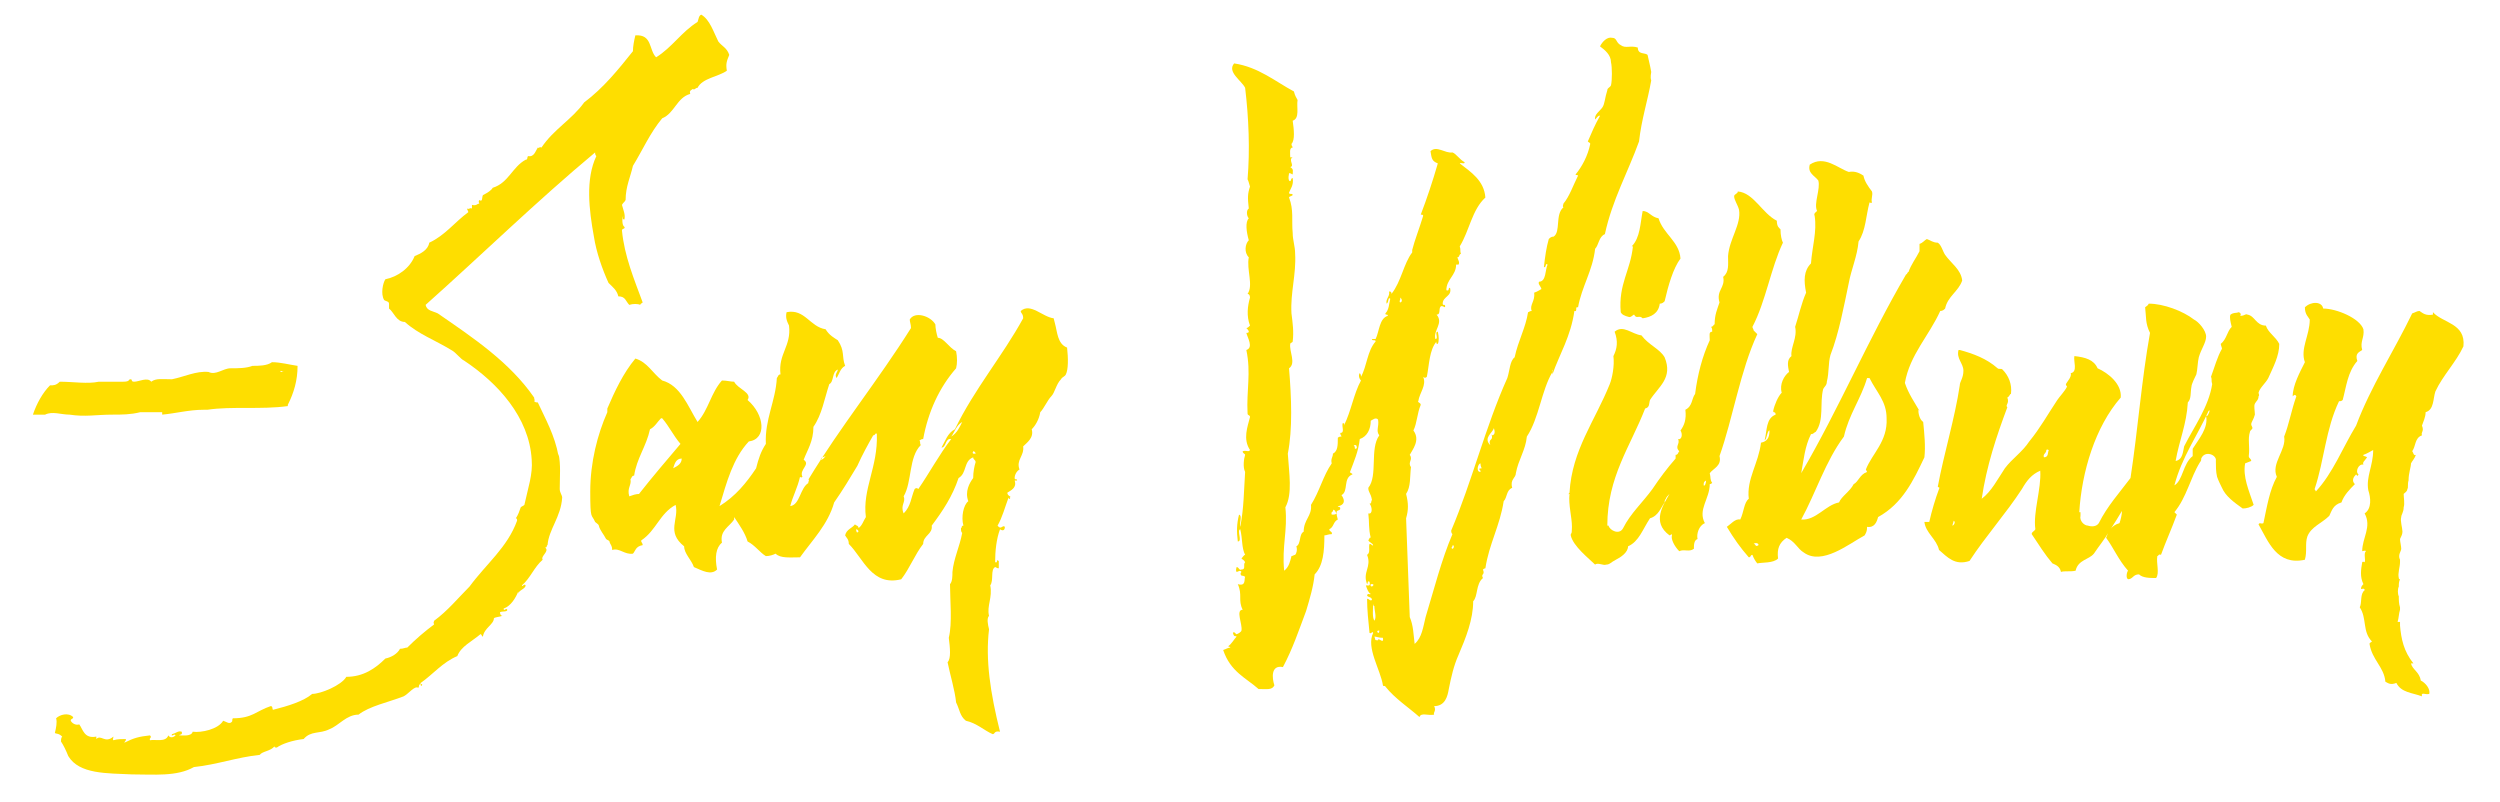<?xml version="1.0" encoding="UTF-8"?>
<svg xmlns="http://www.w3.org/2000/svg" version="1.1" viewBox="0 0 205 65.8">
  <defs>
    <style>
      .cls-1 {
        fill: #fede00;
      }
    </style>
  </defs>
  <!-- Generator: Adobe Illustrator 28.7.1, SVG Export Plug-In . SVG Version: 1.2.0 Build 142)  -->
  <g>
    <g id="Layer_1">
      <g>
        <path class="cls-1" d="M45.8,37.4c-.3-1.7-1.1-3.1-1.7-4.4-.1,0-.2,0-.3-.1.1-.1,0-.1,0-.3-2-2.9-5-4.9-7.9-6.9-.4-.2-.9-.2-1-.7,4.6-4.1,9.1-8.5,13.9-12.5,0,.1,0,.2.1.3-.9,1.9-.6,4.4-.2,6.6.2,1.3.7,2.7,1.2,3.8.3.3.7.6.8,1.1.6,0,.6.4.9.7.3-.1.7-.1.9,0,0-.1.1-.1.2-.2-.7-1.9-1.5-3.8-1.7-5.9,0-.2.3-.1.2-.3-.2-.1-.2-.7-.1-.9,0,.1-.1.3.1.3.1-.4-.1-.8-.2-1.2.1-.2.2-.2.3-.4,0-1.1.4-1.9.6-2.8.8-1.3,1.4-2.7,2.4-3.9,1-.4,1.2-1.7,2.3-2-.1-.3.1-.3.2-.4.2.1.2-.1.4-.1.4-.8,1.7-.9,2.4-1.4-.1-.6,0-.8.2-1.3-.2-.6-.6-.7-.9-1.1-.4-.8-.7-1.8-1.4-2.2-.2.1-.2.3-.3.6-1.3.8-2.1,2.1-3.4,2.9-.6-.6-.3-1.9-1.7-1.8-.1.4-.2.9-.2,1.3-1.2,1.5-2.4,3-4,4.2-1,1.4-2.5,2.2-3.5,3.7-.2-.1-.2.1-.3,0-.2.3-.3.8-.8.7-.1.1,0,.3-.2.3-1.1.6-1.4,1.9-2.7,2.3-.1.2-.4.4-.8.6-.1.2,0,.6-.3.4-.1.2,0,.2,0,.3-.2,0-.2.2-.6.1v.3c-.2-.1-.2.1-.4,0,0,.1.1.2.1.3-1.1.8-1.9,1.9-3.2,2.5-.1.6-.7.9-1.2,1.1-.4,1-1.4,1.7-2.4,1.9-.2.3-.4,1.2-.1,1.7.1.1.4.1.4.3v.4c.4.3.6,1.1,1.3,1.1,1.1,1,2.5,1.5,3.8,2.3.4.2.7.7,1.1.9,2.7,1.8,5.3,4.6,5.5,8.1.1,1.2-.3,2.3-.6,3.7-.1.1-.2.1-.3.2-.1.3-.2.6-.4.9.1,0,.1.1.1.2-.8,2.2-2.5,3.5-3.9,5.4-.9.9-1.8,2-2.9,2.8,0,.1-.1.1,0,.3-.8.6-1.5,1.2-2.2,1.9-.2,0-.3.1-.6.1-.2.4-.7.7-1.2.8-.8.8-1.8,1.5-3.2,1.5-.4.7-2.1,1.4-2.8,1.4-.7.6-2,1-3.2,1.3-.1,0,0-.3-.2-.3-1.2.4-1.5,1-3.1,1-.1.1,0,.2-.1.3-.2.2-.4,0-.7-.1-.4.7-1.8,1-2.5.9-.1.4-.8.3-1.1.3,0-.1.3,0,.2-.3-.3-.1-.4.1-.8.2-.1.3.2-.1.3.1-.1.1-.4.3-.6,0-.2.6-1.1.3-1.5.4-.1-.2.2-.2,0-.4-.9.1-1.3.2-2.1.6,0-.1.2-.2.1-.3-.3,0-.7,0-1,.1-.1-.1,0-.1,0-.3-.7.6-1-.2-1.4.2v-.2c-1,.2-1.1-.6-1.4-1-.3.1-.6-.1-.7-.3,0-.2.2-.1.2-.3-.4-.4-1.1-.2-1.4.1.1.3,0,.8-.1,1.2.1.1.3,0,.6.3-.1.1-.1.3-.1.4.2.3.4.7.6,1.2.9,1.5,3.2,1.4,5.2,1.5,1.8,0,3.7.2,5.1-.6,1.9-.2,3.5-.8,5.4-1,.2-.3.9-.3,1.2-.7,0,.1.1.1.2.1.4-.3,1.3-.6,2.2-.7.6-.7,1.3-.4,2.1-.8.8-.3,1.4-1.2,2.4-1.2.9-.7,2.4-1,3.7-1.5.4-.2.9-.9,1.2-.7.1-.1,0-.3.2-.3,0,.1,0,.2.1.1.1-.2-.2,0-.1-.2,1-.7,1.8-1.7,3-2.2.3-.8,1.2-1.2,1.9-1.8.1,0,.1.2.2.2.1-.7.9-1,.9-1.5.1-.1.4-.1.7-.2-.1,0-.2-.1-.2-.3.2-.1.6,0,.6-.2-.1-.2-.3.2-.3-.1.6-.2,1-.9,1.2-1.4v.2c0-.3.6-.4.6-.7-.1-.2-.3.2-.3,0,.7-.6,1-1.5,1.7-2.1-.2-.3.6-.7.2-1,.2,0,.1-.2.2-.2.1-1.3,1.1-2.3,1.2-3.9,0-.2-.2-.4-.2-.7,0-1,.1-2-.1-2.9Z"/>
        <path class="cls-1" d="M86.4,26.1c-.9-.1-1.9-1.3-2.7-.6,0,.2.2.2.2.6-1.7,3.1-4,5.8-5.6,9.1-.6.3-.8,1-1.1,1.5.4,0,.3-.8.8-.7-1,1.3-1.8,2.8-2.7,4.1-.1-.1-.2-.1-.3,0-.3.7-.3,1.4-.9,2-.3-.7.2-.9,0-1.4.7-1.2.4-3.2,1.4-4.2-.1-.2,0-.2-.1-.4.1,0,.1-.1.3-.1.4-2.2,1.3-4.2,2.7-5.8.1-.4.1-.9,0-1.4-.6-.3-1-1.1-1.5-1.1-.1-.3-.2-.8-.2-1.1-.4-.7-1.7-1.1-2.1-.4,0,.2.1.4.1.7-2.7,4.3-5.8,8.1-8.4,12.4.1.2-.1.2,0,.3-.7.4-.7,1.8-1.5,1.9.2-.8.6-1.5.8-2.4q.1.1.2,0c-.3-.6.7-1,.1-1.4.3-.8.8-1.5.8-2.7.7-1,.9-2.3,1.3-3.5.4-.2.2-1,.7-1.2,0,.2-.3.4-.1.7.2-.3.3-.8.7-1-.3-.8,0-1.2-.6-2.1-.3-.2-.7-.4-1-.9-1.3-.2-1.7-1.7-3.2-1.4-.1.4,0,.7.2,1.1.2,1.7-.9,2.3-.7,4-.2,0-.2.2-.3.3-.1,1.9-1,3.4-.9,5.4-.4.6-.6,1.2-.8,2,0,0,0,0,0,0-.8,1.2-1.7,2.3-3,3.1.6-2,1.1-3.9,2.4-5.3,1.5-.2,1.3-2.2-.1-3.4.4-.6-.8-.9-1.1-1.5-.3,0-.6-.1-1-.1-.9,1-1.1,2.4-2,3.4-.8-1.3-1.4-3-2.9-3.4-.8-.6-1.2-1.5-2.2-1.8-1,1.2-1.7,2.7-2.3,4.1v.3c-.8,1.8-1.4,4.1-1.4,6.5s.1,1.8.4,2.5c.1.1.3.2.3.3.1.4.4.7.6,1.1.1.1.3.1.3.3.1.2.2.3.2.6.6-.2,1,.4,1.7.3.2-.2.2-.6.8-.7,0-.2-.2-.3-.1-.4,1.2-.8,1.5-2.2,2.8-2.9.3,1.2-.8,2.2.7,3.4,0,.6.6,1.1.8,1.7.7.3,1.4.7,1.9.2-.2-1-.1-1.8.4-2.2-.2-1,.6-1.3,1-1.9,0,0,0-.1,0-.2.4.6.9,1.3,1.1,2,.6.3,1,.9,1.5,1.2.3,0,.6-.1.8-.2.4.4,1.2.3,2,.3,1-1.4,2.3-2.7,2.8-4.5.7-1,1.3-2,1.9-3,.4-.9.9-1.8,1.3-2.5.2,0,.2-.3.3-.1.1,2.7-1.2,4.5-.9,6.8-.2.3-.3.7-.6.9,0-.2-.2-.2-.3-.3-.2.3-.7.4-.8.9.1.2.3.3.3.7,1.2,1.2,1.9,3.5,4.3,2.9.7-.9,1.1-2,1.8-2.9,0-.7.8-.8.7-1.5.9-1.2,1.7-2.4,2.2-3.9.7-.4.4-1.4,1.2-1.7,0,.2.2.2.2.4-.1.3-.2.8-.2,1.3-.3.4-.7,1.1-.4,1.9-.4.3-.6,1.3-.4,2-.2,0-.1.2-.2.2,0,.2,0,.3.1.4-.2,1.1-.7,2.1-.8,3.2,0,.3,0,.8-.2,1,0,1.3.2,3.2-.1,4.4.1.8.2,1.7-.1,2,.2,1,.6,2.3.7,3.3.3.6.3,1.1.8,1.5.9.2,1.5.8,2.2,1.1.2,0,.1-.3.6-.2-.8-3.2-1.2-5.9-.9-8.4-.1-.4-.2-.9,0-1.1-.2-.8.3-1.5.1-2.5.3-.4,0-1.3.4-1.5.1,0,.1.1.3.1v-.6c-.3-.2,0,.2-.3.1,0-.9.1-1.9.4-2.7.3.2.4,0,.4-.2-.2-.2-.3.3-.6-.1.4-.7.6-1.5.9-2.3,0,.1.2.2.1,0,.2-.1-.2-.1-.2-.4.3-.2.8-.4.6-1h.2c0-.2-.2,0-.2-.2,0-.3.2-.6.4-.7-.3-.8.4-1.1.3-1.9.3-.3.9-.7.7-1.4.3-.3.6-.8.7-1.4.3-.3.6-1,.9-1.3s.4-1,.8-1.4c.1-.2.3-.2.4-.4.2-.4.2-1.3.1-2.2-.8-.3-.8-1.3-1-2ZM55.2,38.4c.1-.3.2-.8.7-.8,0,.4-.3.6-.7.8ZM52.5,40.5c-.4,0-.6.1-.9.2-.2-.7.2-.9.1-1.4.1-.1.1-.3.3-.3.2-1.4,1-2.4,1.3-3.8.4-.2.6-.6.9-.9h.1c.6.7.9,1.4,1.5,2.1-1.1,1.3-2.3,2.7-3.4,4.1ZM67.3,37.7c0-.2.2-.2.4-.3-.1.1-.2.3-.4.3ZM70.3,43.7c-.1-.1-.1-.3-.1-.3.1,0,.2.1.2.2q-.1,0-.1.1ZM78,35.8c.3-.4.4-.9.9-1.2-.2.4-.4.9-.9,1.2ZM79.8,37.2c-.1-.1,0-.1,0-.2.1,0,.2.1.2.2h-.2Z"/>
        <path class="cls-1" d="M115.7,20.9s0,0,0,.1c0,0,0,0,0,0,0,0,0,0,0,0Z"/>
        <path class="cls-1" d="M127.3,30.7c.6-1.7,1.5-3.1,1.8-5.2.3.1,0-.4.3-.3.3-1.7,1.2-3,1.4-4.8.3-.3.3-1,.8-1.2.6-2.8,1.9-5.1,2.8-7.6.2-1.8.7-3.3,1-5-.1-.3,0-.6,0-.7-.1-.6-.2-.9-.3-1.4-.2-.2-.8,0-.8-.6-.6-.2-1,.1-1.4-.2-.4-.2-.3-.6-.7-.6-.4-.1-.8.3-1,.7.4.3.9.7.9,1.3.1.4.1,1.5,0,1.9-.1.2-.3.2-.3.4-.2.6-.2,1.1-.4,1.4-.2.3-.7.6-.6,1,.1-.1.3-.4.4-.3-.4.7-.7,1.4-1,2.1.1.1.2.1.2.2-.2,1-.7,1.9-1.2,2.5,0,.1.1,0,.2.1-.4.8-.7,1.7-1.2,2.3,0,.1-.1.2,0,.3-.7.6-.2,2-.8,2.4-.2,0-.3.1-.4.2-.2.7-.3,1.4-.4,2.3.2.1.1-.4.3-.2-.2.4-.1,1.4-.7,1.4-.1.2.1.3.2.6-.2.1-.3.2-.6.3.1.7-.4,1-.2,1.5-.2,0-.2.1-.3.1-.2,1.3-.8,2.3-1.1,3.7-.4.3-.4,1.1-.6,1.7-1.8,4-2.9,8.5-4.6,12.5,0,.1,0,.2.1.3-.9,2.1-1.5,4.5-2.2,6.8-.2.8-.3,1.7-.9,2.2-.1-.8-.1-1.5-.4-2.2-.1-2.7-.2-5.3-.3-8.1.2-.7.2-1.2,0-2,.4-.6.3-1.4.4-2.2-.3-.4.2-.6-.1-1,.2-.4.9-1.2.3-2,.3-.6.3-1.4.6-2.1,0-.2-.3-.2-.2-.3.1-.7.7-1.3.4-2,.1.1.2.1.3,0,.2-1,.2-2.2.8-2.9,0,0-.1.2.1.2.1-.2.1-.6,0-1-.3,0,.1.6-.2.6-.2-.7.7-1.3.1-2,.4,0,.1-.6.4-.7.2,0,.3.2.3,0s-.2,0-.2-.2c0-.6.8-.6.6-1.3-.2,0,0,.3-.3.2,0-.9.8-1.2.8-2.1h.2c.1-.2,0-.3-.1-.6.2,0,.1-.2.3-.3-.1-.2,0-.3-.1-.6.8-1.3,1-3,2.1-4-.1-1.4-1.2-2.1-2.1-2.8.1-.1.4.1.4-.1-.4-.2-.7-.7-1-.8-.6.1-1.3-.6-1.8-.1.1.6.1.8.6,1-.4,1.4-.9,2.9-1.4,4.2.1,0,.2,0,.2.1-.3,1-.7,2-.9,2.8,0,0,0,0,0,0,0,0,0,0,0,.1,0,0,0,0,0,.1,0,0,0,0,0,0-.7.9-.9,2.4-1.7,3.4,0-.1,0-.2-.2-.2.1.4-.3.6-.2,1,.2-.1.1-.6.3-.4-.1.4-.1.9-.4,1.2,0,.2.2,0,.2.2-.7.2-.7,1.3-1,1.9h-.3c0,.2.3,0,.3.2-.7.8-.7,2-1.2,2.9,0-.1,0-.2-.1-.3-.1.1-.1.4.1.6-.6,1.1-.8,2.5-1.4,3.7,0-.1.1-.2-.1-.2-.1.3.2.8-.2.8,0,.2.1.2.1.3-.1,0-.2,0-.3.1,0,.6,0,1.1-.4,1.3,0,.3-.2.4-.1.8-.7,1-1,2.3-1.7,3.4.1.9-.6,1.2-.6,2.2-.4.2-.2,1-.6,1.2.1.3,0,.6-.1.7-.1,0-.2.1-.3.1-.1.4-.2.9-.6,1.2-.2-2,.3-3.3.1-5.2.6-1.1.3-2.8.2-4.4.4-2,.3-4.6.1-7,.6-.4,0-1.4.1-2,0-.1.2-.1.2-.2.1-.8,0-1.5-.1-2.3-.1-1.7.4-3.2.3-4.9,0-.6-.2-1.1-.2-1.7-.1-1,.1-1.9-.3-2.9,0-.1.2-.1.3-.2,0-.2-.3,0-.3-.2.1-.3.4-.6.3-1.2-.2,0-.1.4-.3.2-.1-.3,0-.4,0-.6.2,0,.2.1.3.1,0-.3.1-.4-.2-.6.4-.1-.2-.6.2-.8h-.2c0-.3-.1-.8.2-.8,0-.1-.1-.1-.1-.3.3-.3.2-1.2.1-1.9.6-.2.3-1.1.4-1.7-.1-.2-.2-.3-.3-.7-1.5-.8-2.9-2-4.9-2.3-.6.7.6,1.4.9,2,.3,2.5.4,5.1.2,7.5.1.2.1.3.2.6-.2.6-.2.9-.1,1.8-.2.1-.2.6,0,.8-.3.3-.2,1.1,0,1.8-.3.3-.4,1,0,1.4-.2,1,.4,2.3-.1,3,.1,0,.2.1.2.3-.2.7-.3,1.5,0,2.3-.1.1-.2.2-.3.2.1.1.4.4,0,.4.1.4.6,1.2,0,1.4.4,1.9,0,3.3.1,5.2,0,.2.2.1.2.3-.2.8-.6,1.8,0,2.7-.1.2-.3,0-.6.1,0,.2.2.2.2.3-.1.3-.2,1,0,1.4-.1,1.5-.1,3-.4,4.5-.1-.3.2-.9-.1-1-.2.8-.2,1.4-.1,2.2.4,0-.1-.9.2-1,.2.8.1,1.5.4,2.1-.1,0-.2.2-.3.3.1.1.2.1.3.3-.2.2.1.6-.3.6-.2.1-.2-.2-.4-.2,0,.1-.1.2,0,.4.1,0,.3-.2.4,0-.1.1-.1.2,0,.3.2,0,.3.1.3.1-.1.2.1.8-.6.6.4.9,0,1.3.4,2.1-.6,0,0,1.2-.1,1.7,0,.1-.3.3-.4.3,0,.1-.2-.3-.3-.1.1.4.2.2.3.3-.2.2-.4.6-.7.8,0,0,.1,0,.2.1-.2,0-.3.1-.6.2.6,1.8,1.9,2.3,2.9,3.2.7,0,1.1.1,1.3-.3-.2-.6-.3-1.7.7-1.5.8-1.5,1.3-3,1.9-4.6.3-1,.6-2,.7-3,.7-.7.8-1.9.8-3.2.2,0,.3-.1.6-.1.1-.2-.2-.2-.2-.4.4-.2.3-.6.7-.8q-.1-.3-.1-.6c0-.2.3-.1.3-.3s-.2-.1-.2-.2c.2,0,.8-.2.3-.9.6-.3.1-1.4.9-1.7,0-.1-.2-.1-.2-.2.3-.8.7-1.7.8-2.7.6-.2.9-.8.9-1.5.2-.1.4-.3.6-.1.1.6-.2.9.1,1.3-.8,1.1-.1,3.3-.9,4.3,0,.4.2.4.3,1-.1.1,0,.3-.2.3.2.2.3.9-.1.8.1.8,0,1.2.2,2-.1-.1-.1.1-.2.2.1.2.3.2.4.4-.1.1-.1-.1-.3-.1-.1.3.1.7-.2.9.4,1-.4,1.4,0,2.4.1-.1,0-.3.2-.2.1.4-.1.3-.3.3.1.3.2.6.4.7-.1.1-.2-.1-.3.1,0,.2.4.1.4.4-.2.1-.2-.1-.4-.1,0,.9.1,1.8.2,2.8.2.1.2-.2.3,0-.6,1.2.6,3,.8,4.3,0,.1.2,0,.2.1.8,1,1.9,1.7,2.8,2.5.1-.4.7-.1,1.2-.2-.1-.2.2-.3,0-.7.9,0,1.1-.8,1.2-1.4.2-1,.4-1.9.8-2.8.6-1.4,1.2-2.9,1.2-4.4.4-.4.2-1.4.8-1.9-.2-.4.2-.2,0-.7q.1-.1.2-.1c.3-2,1.2-3.5,1.5-5.5.3-.3.2-.9.7-1.1-.2-.7.3-.8.3-1.2.2-1.1.8-1.9.9-3,1-1.5,1.2-3.8,2.1-5.3-.1-.2.1-.2,0-.4ZM109.2,42.2c-.1-.3.2-.2.1-.4.2,0,.2.2.3.3-.1.1-.2.1-.4.1ZM111.1,36.8c0-.1,0-.2-.1-.3h.2c.1.2.1.3-.1.3ZM113.1,51.7c0,.1,0,.2-.1.2-.1-.1-.1-.2.1-.2ZM112.4,47.9h.2c.1.2-.3.3-.2,0ZM112.6,49.5s0,.2.1.2c0,.4.2.9,0,1.2-.2-.3-.1-1-.1-1.4ZM112.9,52.5c-.2,0-.1-.1-.2-.3.2,0,.3.1.7.1.1.6-.4-.1-.4.2ZM114.8,24.8c-.1-.2.1-.2,0-.4.2.1.2.4,0,.4ZM119.1,45c-.2-.1.1-.2,0-.3.2,0,.1.3,0,.3ZM121.4,38.7c-.4,0-.2-.7,0-.7,0,.1,0,.2.1.4-.3,0-.2.1-.1.2ZM122.3,35.6c.2.6-.3.3-.1.9-.6-.6.2-1,.3-1.4.1.3.1.6-.2.6Z"/>
        <path class="cls-1" d="M133.9,20.2c-.2,2-1.2,3.1-1,5.4.1.2.3.3.7.4.2,0,.3-.2.4-.2.2.4.4,0,.7.3.7-.1,1.3-.4,1.4-1.2.2,0,.3-.1.4-.2.3-1.3.7-2.7,1.3-3.5-.1-1.4-1.4-2-1.8-3.3-.6-.1-.8-.6-1.3-.6-.2,1-.2,2.2-.9,2.9Z"/>
        <path class="cls-1" d="M143.8,27.1c0-.1-.1-.2-.1-.3,1.1-2.1,1.5-4.8,2.5-6.9-.1-.2-.2-.6-.2-1.1-.1-.1-.3-.2-.3-.7-1.2-.6-1.9-2.3-3.2-2.4,0,.2-.3.2-.3.4,0,.3.3.7.4,1.1.2,1.2-.8,2.4-.9,3.8,0,.7.1,1.3-.4,1.7.2.9-.6,1.1-.3,2.1-.2.6-.4,1-.4,1.8-.1,0-.1.2-.3.2.1.1.1.2.1.4-.3,0-.2.3-.2.7-.6,1.3-1,2.8-1.2,4.4-.3.4-.2,1-.8,1.3.1.8-.1,1.3-.4,1.7.2.3.1.8-.2.7.2.4-.3.6.1,1-.1.1-.1.3-.3.3,0,.1,0,.2,0,.3-.7.8-1.3,1.6-1.9,2.5-.8,1.1-1.8,2-2.4,3.2-.3.6-1.1.2-1.2-.2h-.1c0-4,1.9-6.5,3.1-9.6.4-.1.3-.4.4-.7.7-1.1,1.9-1.8,1.2-3.5-.4-.7-1.3-1-1.9-1.8-.8-.1-1.5-.9-2.2-.3.3.8.2,1.4-.1,2,.1.8-.1,1.8-.3,2.3-1.2,3-3.1,5.4-3.3,8.9q-.1.1-.1.2s0-.1.1-.1c-.1.9.2,1.9.2,2.7s-.1.4-.1.7c.2.9,1.5,1.9,2,2.4.2-.2.7.1.9,0,.3,0,.4-.2.8-.4.4-.2,1-.6,1-1.1.9-.4,1.2-1.4,1.8-2.3.7-.2.9-.9,1.2-1.3,0-.1,0-.2.1-.3,0-.1.2-.3.3-.4-.5.9-1.5,2.3,0,3.4.1,0,.2-.2.2,0-.1.3.2.9.6,1.3.4-.2.8.1,1.2-.2,0-.3,0-.7.3-.8-.1-.4.1-1.1.6-1.3-.6-1.1.4-2,.4-3.2,0,0,.1,0,.2-.1-.2-.3-.1-.4-.2-.8.3-.4,1-.6.8-1.4,1.1-3.1,1.7-7,3.1-10ZM139.7,39.8c0-.2,0-.3.2-.4,0,.2-.1.5-.2.4Z"/>
        <path class="cls-1" d="M157.4,33.7c-.4-.7-.9-1.4-1.2-2.3.4-2.3,2-3.9,2.9-5.9.2,0,.3-.1.4-.2.2-1,1.1-1.4,1.4-2.3-.1-.9-.9-1.4-1.4-2.1-.2-.3-.3-.8-.6-1-.4,0-.6-.2-.9-.3-.2.1-.3.3-.6.4v.6c-.3.6-.7,1.1-.9,1.7-.1,0-.1.2-.2.2-3.1,5.3-5.5,11-8.6,16.3.2-1.1.3-2.2.8-3.2.2,0,.2-.1.4-.2.7-1,.3-2.3.6-3.5.1-.2.3-.3.3-.6.2-.8.1-1.5.3-2.2.7-1.8,1.1-4,1.5-5.9.2-1.1.7-2.2.8-3.4.6-.9.6-2.1.9-3.2.1,0,.1.1.2,0-.1-.3.1-.6,0-.9-.3-.4-.6-.8-.7-1.3-.3-.2-.7-.4-1.2-.3-.9-.3-2-1.4-3.2-.6-.2.7.4.9.7,1.3.2.7-.4,1.9-.1,2.5-.1.1-.3.2-.2.4.2,1.3-.2,2.5-.3,3.9-.6.6-.6,1.4-.4,2.4-.4.9-.6,1.9-.9,2.8.2.9-.4,1.7-.3,2.4-.4.3-.3.8-.2,1.3-.4.3-.8,1-.6,1.7-.3.3-.6,1-.7,1.5,0,.2.2,0,.2.3-.8.3-.7,1.3-.9,2.1.2-.1.2-.8.4-.8,0,.6-.2.9-.7,1-.2,1.7-1.2,3-1,4.6-.4.3-.4,1.1-.7,1.7-.4-.1-.8.4-1.1.6.6,1,1.1,1.7,1.8,2.5.2,0,.1-.2.3-.2.1.3.3.6.4.7.4-.1,1.3,0,1.7-.4-.1-.8.1-1.3.7-1.7.7.3.9.9,1.4,1.2,1.5,1.1,3.7-.7,5-1.4.1-.2.2-.3.2-.7.6.1.8-.4.9-.8,2-1.1,2.9-3,3.8-4.9.1-.9,0-1.9-.1-2.9-.3-.2-.4-.7-.4-1ZM143.8,44.6c.1-.1.4-.1.4.1-.3.2-.2-.1-.4-.1ZM153.1,38.7c-.6.2-.7.8-1.1,1-.3.6-1,1-1.2,1.5-1.1.2-1.9,1.5-3.1,1.4,1.2-2.2,2-4.8,3.5-6.8.4-1.8,1.4-3.1,1.9-4.8h.2c.6,1.2,1.4,1.9,1.4,3.3.1,1.9-1.2,2.9-1.7,4.2Z"/>
        <path class="cls-1" d="M184.6,37.8c0-.2-.2-.2-.2-.4.1-.8-.1-1.4.1-2,0-.1.2-.2.2-.3s-.1-.2-.1-.3c0-.2.2-.4.3-.8,0-.3-.1-.7,0-.9.1-.2.3-.3.3-.6.1-.1,0-.2,0-.3.1-.4.6-.8.8-1.2.4-.9.9-1.8.9-2.8-.3-.6-.9-.9-1.1-1.5-.8,0-.9-.8-1.5-.9-.2-.1-.2.1-.6.1.1-.2,0-.2-.1-.3-.3.1-.4,0-.7.2-.1.2,0,.6.1,1-.4.4-.4,1-.9,1.4,0,.1.1.3.1.4-.4.7-.6,1.5-.9,2.3.1.2,0,.3.1.6-.3,1.9-1.5,3.5-2.3,5.1-.1.4-.1,1.1-.7,1.2.3-1.7.9-3,1-4.8.3-.3.2-.8.3-1.3,0-.2.3-.8.4-1,.1-.4.1-1,.2-1.4.2-.7.6-1.2.6-1.7s-.6-1.2-1-1.4c-.9-.7-2.5-1.3-3.7-1.3-.1.2-.2.2-.3.3.1.8,0,1.3.4,2.1-.7,3.9-1,8-1.6,11.9-.9,1.2-1.9,2.3-2.6,3.7-.2.3-.6.3-.9.2-.3,0-.7-.4-.6-.8v-.3h-.1c.2-3.3,1.3-7,3.4-9.4.1-1.1-1-2-1.9-2.4-.3-.7-1-.9-1.9-1-.1.4.3,1.3-.3,1.4.1.3-.3.7-.4.9,0,.1.1.2.1.2-.2.4-.6.8-.8,1.1-.8,1.2-1.4,2.3-2.3,3.4-.6.9-1.4,1.4-2,2.2-.6.9-1.1,1.9-1.9,2.5.4-2.7,1.2-5.1,2.1-7.5-.2-.2.2-.3,0-.8.2-.1.2-.3.3-.3.1-.8-.2-1.5-.7-2-.1-.1-.3,0-.4-.1-.9-.8-2-1.2-3.1-1.5h-.1c-.2.7.4,1.1.4,1.7s-.3.9-.3,1.2c-.4,2.7-1.3,5.6-1.8,8.3,0,.1.2,0,.1.2-.3.8-.6,1.8-.8,2.7h-.4c.1.9,1,1.4,1.2,2.3.7.6,1.3,1.3,2.5.9,1.3-2,3-3.9,4.3-5.9.4-.7.8-1.2,1.5-1.5.1,1.5-.6,3.4-.4,4.8-.1.2-.3.2-.3.4.6.9,1.1,1.7,1.7,2.4.2.1.6.2.7.7.3-.1.8,0,1.2-.1.2-.9,1.1-.9,1.5-1.4.4-.6.9-1.2,1.3-1.9h0c.4-.6.7-1.1,1-1.6,0,.3-.1.7-.2,1-.7.2-.9.7-1.1,1.2.6.8,1,1.8,1.8,2.7-.1.1-.2.6,0,.7.4,0,.4-.4.9-.4.3.3.9.3,1.4.3.3-.4,0-1.2.1-1.8.1,0,.1-.2.3-.1.4-1.1.9-2.2,1.3-3.3l-.2-.2c1-1.2,1.3-2.8,2.1-4.1.1-.1.1-.2.1-.3.3-.7,1.3-.3,1.2.2,0,.4,0,.9.1,1.3.1.3.3.7.4.9.3.7,1,1.2,1.7,1.7.3,0,.7-.1.9-.3-.4-1.2-.9-2.3-.7-3.4ZM160.1,43.1c0-.1.1-.3.1-.4.2.1,0,.4-.1.4ZM167.6,37.5c-.1-.3.2-.3.2-.6.1-.1.1,0,.2,0-.1.2,0,.6-.4.6ZM180.9,34.1c.2,1-.6,1.9-1.1,2.7v.6c-.8.6-.8,2-1.5,2.4.6-2.3,1.9-4.1,2.8-6.1.2-.2,0,.3-.1.4Z"/>
        <path class="cls-1" d="M199.5,25.8c-.6.1-.8-.1-1.1-.3-.2,0-.3.1-.6.2-1.5,3.1-3.4,6-4.6,9.2-1.1,1.8-1.9,3.9-3.3,5.4,0-.1-.1-.1-.1-.2.8-2.4.9-4.9,2-7.2.1,0,.2,0,.3-.1.3-1.1.4-2.3,1.2-3.2-.2-.6.1-.7.4-.9-.2-.7.2-1,.1-1.7-.3-.9-2.2-1.7-3.3-1.7-.1-.6-1-.6-1.5-.1,0,.6.3.8.4,1,0,1.3-.8,2.4-.4,3.5-.4.8-1,1.9-1,2.8.1-.1.2-.2.3,0-.4,1.1-.6,2.3-1,3.3.2,1.1-1.1,2.2-.6,3.3-.6,1.1-.8,2.4-1.1,3.8-.2.1-.3-.1-.4.1.8,1.4,1.5,3.4,3.8,2.9.2-.7,0-1.3.2-1.9.3-.8,1.2-1.1,1.8-1.7.2-.4.3-.9,1-1.1.2-.6.7-1.1,1.1-1.5-.3-.3-.1-.6.1-.8.1.1.1.2.2,0-.3-.2,0-.9.4-.8-.1-.2.1-.3.3-.6-.1-.1-.4-.1-.3-.2.3-.1.6-.3.8-.4,0,1.3-.6,2.2-.4,3.3.2.6.3,1.5-.3,1.9.6,1.1-.2,2-.2,3.1,0,0,.3-.1.3,0-.2.2,0,.7-.1.9-.1,0-.1-.1-.2,0-.1.6-.2,1.2.1,1.8-.1.1-.2.2-.2.4.1,0,.3-.1.3.1-.4.3-.2,1-.4,1.4.6.9.2,2,1,2.8-.1.1-.2.1-.2.2.2,1.3,1.2,1.9,1.3,3.1.2.1.4.3.9.1.4.8,1.3.8,2.1,1.1-.1-.4.3-.1.6-.2.1-.4-.3-.9-.7-1.1-.1-.7-.7-.9-.8-1.4h.3-.1c-.8-1-1-2-1.1-3.1v-.3h-.2c.1-.3.1-.7.2-1v-.2c-.1-.3-.1-.6-.1-.9-.1-.2-.1-.6,0-.8,0-.2,0-.4.1-.6q-.1,0-.1-.1c-.1-.4.1-.9.1-1.3v-.2c-.2-.4.1-.7.1-.9s-.1-.6-.1-.8c.1-.2.2-.4.2-.6,0-.3-.2-.9-.1-1.2,0-.2.2-.4.2-.8.1-.3,0-.8,0-1.1.1-.1.3-.2.3-.4.1-.1,0-.4.1-.7,0-.6.2-1.1.2-1.4.1-.2.3-.4.4-.7-.2.1-.2-.2-.3-.3.3-.4.2-1.1.8-1.3-.1-.3.2-.3,0-.8.1-.3.3-.7.3-1.1.7-.2.6-1.1.8-1.7.6-1.3,1.7-2.4,2.3-3.7.2-1.9-1.7-1.9-2.5-2.8Z"/>
      </g>
      <path class="cls-1" d="M23.6,33.3c-2.2.3-4.6,0-6.6.3q0,0-.3,0c-1.2,0-2.3.3-3.4.4v-.2c-.6,0-1.3,0-1.8,0-.8.2-1.5.2-2.3.2-1.3,0-2.2.2-3.5,0-.7,0-1.4-.3-2,0-.3,0-.7,0-1,0,.3-.9.8-1.8,1.4-2.4.3,0,.5,0,.8-.3,1.1,0,2.3.2,3.2,0,.7,0,1.4,0,2,0s.4-.2.6-.2,0,.2.3.2c.4,0,1.1-.4,1.4,0,.4-.3.9-.2,1.7-.2h0c1-.2,2-.7,3-.6.6.3,1.2-.3,1.8-.3s1.3,0,1.8-.2c.5,0,1.2,0,1.6-.3.7,0,1.4.2,2.1.3,0,1.2-.3,2.2-.8,3.2ZM23.3,30.5c-.2,0-.3-.2-.3,0,0,0,.3,0,.3,0Z"/>
    </g>
  </g>
</svg>